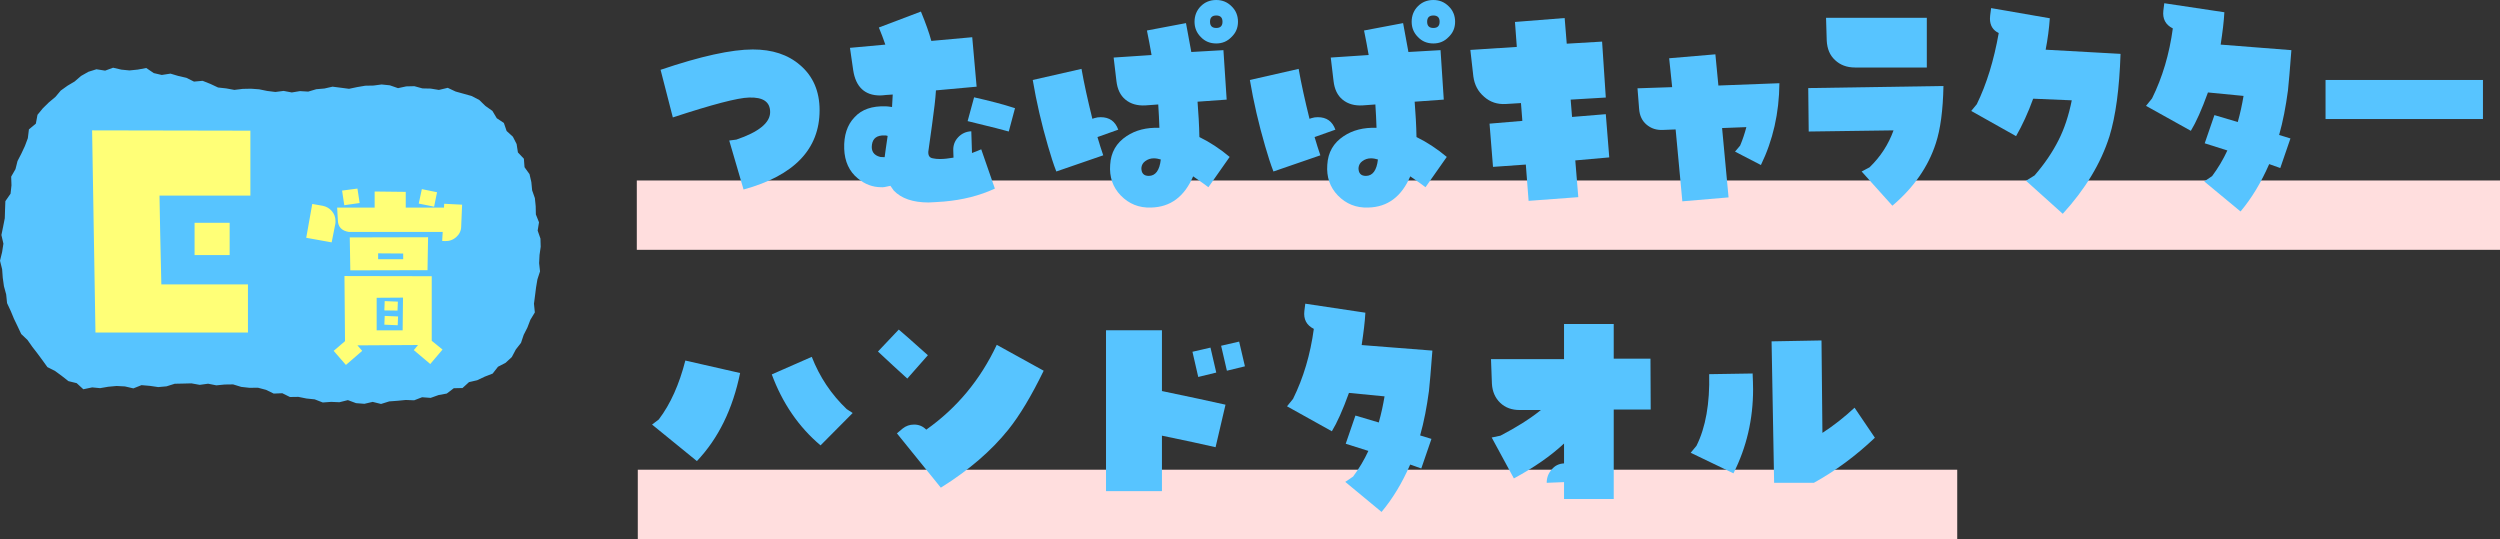 <?xml version="1.0" encoding="UTF-8"?>
<svg id="b" data-name="レイヤー_2" xmlns="http://www.w3.org/2000/svg" viewBox="0 0 540.858 116.621">
  <rect x="0" y="0" width="540.858" height="116.621" fill="#333333" stroke="none"/>
  <g id="c" data-name="レイヤー_1">
    <g>
      <polygon points="115.751 63.941 115.521 65.706 115.708 67.591 114.742 69.188 114.103 70.856 113.296 72.446 112.713 74.182 111.598 75.605 110.73 77.246 109.387 78.488 107.738 79.343 106.586 80.82 104.864 81.489 103.24 82.261 101.463 82.672 100.059 83.95 98.172 83.99 96.656 85.142 94.879 85.467 93.171 86.078 91.315 85.94 89.602 86.602 87.782 86.532 85.998 86.707 84.21 86.839 82.437 87.394 80.625 86.945 78.833 87.36 77.035 87.221 75.26 86.563 73.438 87.02 71.639 86.944 69.822 87.075 68.086 86.398 66.306 86.215 64.552 85.861 62.724 85.889 61.073 85.072 59.22 85.15 57.548 84.339 55.797 83.878 53.976 83.901 52.189 83.702 50.43 83.163 48.619 83.189 46.805 83.367 45.017 83.012 43.208 83.261 41.411 82.937 39.609 82.984 37.81 83.021 36.024 83.583 34.232 83.743 32.421 83.478 30.61 83.324 28.857 84.024 27.027 83.6 25.218 83.504 23.43 83.668 21.663 83.973 19.941 83.81 18.027 84.213 16.592 82.893 14.805 82.458 13.382 81.339 11.932 80.273 10.251 79.42 9.174 77.92 8.092 76.459 6.987 75.029 5.948 73.548 4.587 72.261 3.809 70.6 3.017 68.96 2.321 67.278 1.529 65.582 1.337 63.704 .851 61.917 .596 60.083 .46 58.239 0 56.408 .455 54.55 .739 52.719 .304 50.846 .679 49.023 1.036 47.209 1.092 45.352 1.161 43.521 2.284 41.902 2.483 40.099 2.419 38.212 3.349 36.594 3.792 34.837 4.628 33.218 5.39 31.584 6.024 29.897 6.256 27.988 7.756 26.748 8.11 24.837 9.275 23.42 10.584 22.139 11.979 20.976 13.144 19.593 14.609 18.543 16.15 17.628 17.534 16.431 19.123 15.532 20.86 14.984 22.749 15.281 24.465 14.647 26.262 15.067 28.017 15.238 29.801 15.056 31.643 14.715 33.272 15.817 34.999 16.218 36.879 15.928 38.591 16.438 40.331 16.835 41.967 17.652 43.836 17.485 45.509 18.149 47.174 18.929 48.949 19.126 50.703 19.451 52.514 19.228 54.291 19.192 56.054 19.32 57.811 19.677 59.58 19.897 61.354 19.668 63.132 20.002 64.899 19.71 66.676 19.819 68.426 19.3 70.189 19.149 71.94 18.751 73.725 18.977 75.51 19.212 77.263 18.843 79.021 18.543 80.793 18.509 82.559 18.276 84.338 18.456 86.113 19.072 87.879 18.688 89.65 18.646 91.398 19.126 93.161 19.164 94.954 19.457 96.863 18.999 98.568 19.802 100.319 20.286 102.083 20.789 103.707 21.644 105.022 22.931 106.526 23.987 107.475 25.583 109.012 26.606 109.605 28.343 110.959 29.579 111.767 31.158 112.046 32.976 113.338 34.339 113.479 36.173 114.558 37.674 114.954 39.401 115.123 41.177 115.714 42.853 115.894 44.615 115.931 46.391 116.609 48.09 116.321 49.89 116.926 51.623 116.974 53.394 116.726 55.165 116.635 56.931 116.831 58.711 116.264 60.445 115.972 62.191 115.751 63.941" fill="#57c4ff"/>
      <g>
        <path d="M34.508,42.322c.066,4.355.198,10.754.396,19.199h18.738v10.426H20.652l-.726-43.744,34.243.066v14.053h-19.662ZM42.095,55.188v-6.992h7.588v6.992h-7.588Z" fill="#ff7"/>
        <path d="M71.751,52.434l-5.502-.99,1.307-7.322,2.256.396c.792.158,1.464.553,1.979,1.146s.792,1.307.792,2.139c0,.277,0,.514-.04.633l-.792,3.998ZM93.086,78.754l-3.562-3.008.911-1.107-13.102.078,1.029,1.188-3.523,3.049-2.652-3.049,2.454-2.098-.119-14.09,18.88.039v13.973l2.335,1.898-2.652,3.127ZM99.775,48.99c0,.91-.396,1.701-1.068,2.295-.712.633-1.544.91-2.454.871l-.594-.039.119-1.939h-20.305c-1.504-.238-2.335-1.07-2.375-2.455l-.158-2.811h8.114v-3.482l6.729.078v3.404h8.272l.04-.83,3.879.197-.198,4.711ZM74.482,44.398l-.475-3.166,3.325-.436.475,3.127-3.325.475ZM92.492,58.449l-16.704.039-.119-7.123,16.941-.041-.119,7.125ZM81.489,64.426v7.045h5.62l.079-7.084-5.699.039ZM87.228,54.848l-5.423-.039v1.266h5.423v-1.227ZM86.001,67.197l-2.85-.039.079-2.02,2.85.119-.079,1.939ZM86.041,70.363l-2.89-.119.079-1.898,2.89.117-.079,1.9ZM93.917,44.715l-3.325-.674.673-3.127,3.285.674-.633,3.127Z" fill="#ff7"/>
      </g>
    </g>
    <g>
      <line x1="137.768" y1="46.547" x2="540.858" y2="46.547" fill="none" stroke="#ffdede" stroke-miterlimit="10" stroke-width="15"/>
      <line x1="137.981" y1="109.121" x2="423.432" y2="109.121" fill="none" stroke="#ffdede" stroke-miterlimit="10" stroke-width="15"/>
      <g>
        <path d="M160.865,41.003l-3.101-10.601,1.55-.2c4.85-1.65,7.3-3.65,7.3-5.95,0-2.2-1.5-3.25-4.55-3.15-2.45.05-7.95,1.5-16.501,4.301l-2.65-10.301c8.7-2.95,15.351-4.4,19.951-4.4,4.2,0,7.601,1.1,10.25,3.4,2.8,2.399,4.2,5.65,4.2,9.75,0,8.4-5.5,14.151-16.451,17.151Z" fill="#57c4ff"/>
        <path d="M204.238,43.604c-1.65.1-2.8.199-3.35.199-3.35,0-5.9-.85-7.55-2.6-.15-.25-.4-.55-.7-1-1,.25-1.7.35-2,.3-1.85,0-3.55-.65-5.05-1.9-1.85-1.5-2.851-3.65-2.95-6.4-.1-2.9.65-5.2,2.25-6.851,1.55-1.7,3.8-2.45,6.75-2.35.2,0,.7.05,1.35.149.05-.699.1-1.6.15-2.699l-1.5.1c-.45.05-.85.1-1.25.1-3.3,0-5.25-1.85-5.801-5.45l-.7-4.851,7.65-.699c-.4-1.15-.85-2.4-1.4-3.7l9.1-3.45c1.05,2.55,1.8,4.649,2.25,6.35l8.851-.8.95,10.701-8.8.8c-.1,1.8-.4,4.25-.85,7.5-.45,3.2-.7,5.15-.8,5.751-.05.899.3,1.35,1,1.45.4.1.95.149,1.5.149.85,0,1.8-.1,2.95-.3l-.05-1.5c-.05-1.15.3-2.101,1.05-2.9s1.7-1.25,2.85-1.3l.15,4.7c.7-.25,1.4-.55,2-.8l2.95,8.5c-3.35,1.55-7,2.45-11,2.801ZM191.337,29.302c-1.6-.05-2.5.601-2.7,2.001-.2,1.399.4,2.3,1.8,2.649.1,0,.45.051.95.051.1-.75.3-2.301.65-4.601-.25-.101-.45-.101-.7-.101ZM218.239,28.452c-.8-.25-3.75-1-8.9-2.25l1.4-5.15c3.3.75,6.25,1.5,8.851,2.35l-1.35,5.051Z" fill="#57c4ff"/>
        <path d="M237.427,29.652c.4,1.4.85,2.75,1.25,3.95l-10.151,3.5c-.6-1.55-1.2-3.4-1.8-5.5-1.4-4.801-2.5-9.551-3.3-14.301l10.551-2.4c.55,3.15,1.35,6.75,2.35,10.801l.45-.15c.45-.149.85-.2,1.35-.2,1.9,0,3.15.9,3.8,2.7l-4.5,1.601ZM261.429,40.503c-.45-.35-1.55-1.15-3.3-2.351-1.9,4.4-4.9,6.65-9.101,6.751-2.6.1-4.8-.8-6.55-2.601-1.75-1.8-2.5-4.05-2.3-6.65.15-2.7,1.35-4.75,3.55-6.2,1.95-1.3,4.3-1.9,7.101-1.8-.05-1.7-.15-3.4-.25-5.051l-2.75.2c-1.75.1-3.2-.3-4.35-1.25-1.1-.9-1.75-2.25-1.95-4.05l-.6-5.051,8.201-.55c-.3-1.801-.65-3.551-1-5.301l8.45-1.6c.4,2.149.8,4.25,1.15,6.25l6.95-.4.7,10.701-6.3.45c.2,2.5.35,5.05.4,7.65,2.25,1.1,4.4,2.5,6.55,4.3l-4.6,6.551ZM249.628,34.253c-.7,0-1.3.199-1.85.6-.5.35-.8.85-.85,1.5,0,1.101.5,1.7,1.6,1.7,1.45,0,2.35-1.2,2.6-3.55-.5-.15-1-.25-1.5-.25ZM266.429,8.001c-.9.95-2,1.4-3.3,1.4-1.35,0-2.45-.45-3.351-1.4-.9-.9-1.35-2-1.35-3.3s.45-2.45,1.35-3.351c.9-.9,2-1.351,3.351-1.351,1.3,0,2.4.45,3.3,1.351.95.9,1.4,2.05,1.4,3.351s-.45,2.399-1.4,3.3ZM263.129,3.351c-.9,0-1.35.45-1.35,1.351s.45,1.35,1.35,1.35,1.35-.45,1.35-1.35-.45-1.351-1.35-1.351Z" fill="#57c4ff"/>
        <path d="M284.402,29.652c.399,1.4.85,2.75,1.25,3.95l-10.151,3.5c-.599-1.55-1.199-3.4-1.799-5.5-1.4-4.801-2.5-9.551-3.3-14.301l10.551-2.4c.55,3.15,1.35,6.75,2.35,10.801l.45-.15c.45-.149.85-.2,1.35-.2,1.9,0,3.15.9,3.801,2.7l-4.5,1.601ZM308.403,40.503c-.45-.35-1.55-1.15-3.3-2.351-1.9,4.4-4.9,6.65-9.101,6.751-2.601.1-4.801-.8-6.551-2.601-1.75-1.8-2.5-4.05-2.3-6.65.149-2.7,1.35-4.75,3.55-6.2,1.95-1.3,4.301-1.9,7.101-1.8-.05-1.7-.15-3.4-.25-5.051l-2.75.2c-1.75.1-3.2-.3-4.351-1.25-1.1-.9-1.75-2.25-1.95-4.05l-.6-5.051,8.2-.55c-.3-1.801-.65-3.551-1-5.301l8.45-1.6c.4,2.149.801,4.25,1.15,6.25l6.95-.4.7,10.701-6.3.45c.199,2.5.35,5.05.399,7.65,2.25,1.1,4.4,2.5,6.551,4.3l-4.601,6.551ZM296.603,34.253c-.7,0-1.3.199-1.85.6-.5.35-.801.85-.851,1.5,0,1.101.5,1.7,1.601,1.7,1.45,0,2.35-1.2,2.6-3.55-.5-.15-1-.25-1.5-.25ZM313.403,8.001c-.899.95-2,1.4-3.3,1.4-1.35,0-2.45-.45-3.351-1.4-.899-.9-1.35-2-1.35-3.3s.45-2.45,1.35-3.351c.9-.9,2.001-1.351,3.351-1.351,1.3,0,2.4.45,3.3,1.351.95.9,1.4,2.05,1.4,3.351s-.45,2.399-1.4,3.3ZM310.103,3.351c-.9,0-1.35.45-1.35,1.351s.449,1.35,1.35,1.35,1.35-.45,1.35-1.35-.449-1.351-1.35-1.351Z" fill="#57c4ff"/>
        <path d="M340.803,34.702l.65,7.951-10.751.8-.601-7.851-7.1.5-.75-9.351,7.1-.6-.3-3.851-3.3.2c-1.801.1-3.351-.4-4.65-1.55-1.351-1.15-2.101-2.601-2.351-4.4l-.649-5.751,10.051-.649-.4-5.4,10.751-.851.449,5.551,7.65-.45.801,12.101-7.601.45.3,3.75,7.301-.6.75,9.351-7.351.649Z" fill="#57c4ff"/>
        <path d="M380.963,35.702l-5.601-2.899,1.101-1.301c.55-1.3,1-2.649,1.35-4l-5.25.2,1.4,15.001-10.001.85-1.45-15.551-2.6.101c-1.5.1-2.7-.301-3.7-1.15-.95-.8-1.501-1.95-1.601-3.4l-.35-4.45,7.5-.25c0-.15-.25-2.25-.65-6.25l10.001-.851.65,6.751,13.2-.5c-.05,6.45-1.399,12.351-4,17.7Z" fill="#57c4ff"/>
        <path d="M418.803,31.002c-1.649,5.101-4.8,9.601-9.4,13.501l-6.65-7.4,1.7-.9c2.351-2.25,4.101-4.95,5.2-8l-18.351.25-.101-9.4,29.252-.45c-.1,5.25-.65,9.351-1.65,12.4ZM401.302,14.602c-1.75,0-3.2-.55-4.3-1.601-1.15-1.05-1.7-2.45-1.801-4.2l-.149-4.95h21.801v10.751h-15.551Z" fill="#57c4ff"/>
        <path d="M456.363,29.502c-1.851,5.851-5.251,11.451-10.101,16.751l-7.951-7.15,1.851-1.149c2.25-2.601,3.95-5.15,5.2-7.65,1.25-2.45,2.2-5.351,2.851-8.601l-8.351-.351c-1.101,3.051-2.351,5.751-3.7,8.101l-9.701-5.45,1.2-1.45c2.15-4.4,3.7-9.501,4.75-15.401-1.25-.6-1.899-1.649-1.899-3.1,0-.25.05-.5.05-.75l.2-1.55,12.7,2.199c-.149,2.2-.449,4.451-.899,6.801l16.201.9c-.25,7.55-1.051,13.45-2.4,17.851Z" fill="#57c4ff"/>
        <path d="M494.973,19.651c-.45,3.351-1.05,6.551-1.9,9.551l2.45.75-2.2,6.4c-.6-.2-1.399-.5-2.399-.85-1.75,4-3.801,7.4-6.2,10.25l-7.851-6.5,1.7-1.15c1.3-1.75,2.399-3.6,3.3-5.55l-4.9-1.551,2.101-6.1,5.05,1.5c.55-1.95.95-3.851,1.25-5.65l-7.7-.75c-1.351,3.75-2.601,6.5-3.7,8.3l-9.701-5.4,1.301-1.6c2.25-4.551,3.75-9.601,4.5-15.151-1.6-.8-2.25-2.1-2.05-3.85l.2-1.601,13,1.95c-.1,2-.399,4.351-.8,7.001l15.301,1.199c-.3,4.301-.6,7.201-.75,8.801Z" fill="#57c4ff"/>
        <path d="M503.116,25.752v-8.45h34.053v8.45h-34.053Z" fill="#57c4ff"/>
        <path d="M150.769,99.753l-9.701-7.9,1.45-1.101c2.55-3.351,4.45-7.65,5.75-12.751l11.851,2.7c-1.6,7.801-4.701,14.151-9.351,19.052ZM177.52,96.353c-4.75-4-8.25-9.15-10.551-15.352l8.651-3.8c1.7,4.351,4.2,8.101,7.55,11.301l1.3.85-6.95,7.001Z" fill="#57c4ff"/>
        <path d="M196.289,81.901c-1.95-1.75-4.1-3.75-6.35-5.851l4.5-4.75c.45.35,2.55,2.2,6.3,5.551l-4.45,5.05ZM218.141,92.952c-3.65,4.55-8.5,8.751-14.601,12.551l-9.5-11.751,1.25-1.05c.7-.55,1.5-.85,2.45-.85,1.05,0,1.9.35,2.65,1.1,6.65-4.7,11.701-10.801,15.251-18.352l10.151,5.601c-2.65,5.45-5.2,9.701-7.65,12.751Z" fill="#57c4ff"/>
        <path d="M262.98,96.752c-2.85-.649-6.7-1.5-11.601-2.5v12.001h-12.101v-34.802h12.101v13.15c5.8,1.2,10.4,2.2,13.751,2.95l-2.15,9.2ZM259.23,81.552l-1.25-5.45,3.9-.9,1.25,5.4-3.9.95ZM265.43,80.201l-1.25-5.4,3.9-.899,1.25,5.35-3.9.95Z" fill="#57c4ff"/>
        <path d="M309.135,84.651c-.449,3.351-1.05,6.551-1.899,9.551l2.45.75-2.2,6.4c-.601-.2-1.4-.5-2.4-.85-1.75,4-3.8,7.4-6.2,10.25l-7.851-6.5,1.7-1.15c1.3-1.75,2.4-3.6,3.3-5.55l-4.9-1.551,2.101-6.1,5.05,1.5c.551-1.95.95-3.851,1.25-5.65l-7.7-.75c-1.35,3.75-2.6,6.5-3.7,8.3l-9.7-5.4,1.3-1.6c2.25-4.551,3.75-9.601,4.5-15.151-1.6-.8-2.25-2.1-2.05-3.85l.2-1.601,13.001,1.95c-.101,2-.4,4.351-.801,7.001l15.301,1.199c-.3,4.301-.6,7.201-.75,8.801Z" fill="#57c4ff"/>
        <path d="M349.12,88.602v19.352h-10.751v-3.65l-3.75.15c0-1.101.35-2.051,1.101-2.9.699-.851,1.6-1.25,2.649-1.3v-4.301c-2.899,2.7-6.5,5.2-10.851,7.551l-4.8-8.851,1.899-.4c3.45-1.8,6.4-3.65,8.751-5.55h-4.601c-1.7,0-3.1-.5-4.2-1.551-1.1-1.05-1.7-2.45-1.8-4.1l-.2-5.351h15.801v-7.601h10.751v7.501h7.95l.05,11h-8Z" fill="#57c4ff"/>
        <path d="M379.269,84.201c0,6.501-1.399,12.551-4.25,18.201l-9.251-4.45,1.25-1.5c2.001-4,2.9-9.2,2.751-15.501l9.4-.149c.05,1.3.1,2.399.1,3.399ZM392.42,104.453h-8.601l-.551-30.603,10.801-.199.2,20.001c2.4-1.55,4.75-3.4,6.95-5.45l4.4,6.5c-4.1,3.9-8.5,7.15-13.2,9.751Z" fill="#57c4ff"/>
      </g>
    </g>
  </g>
</svg>